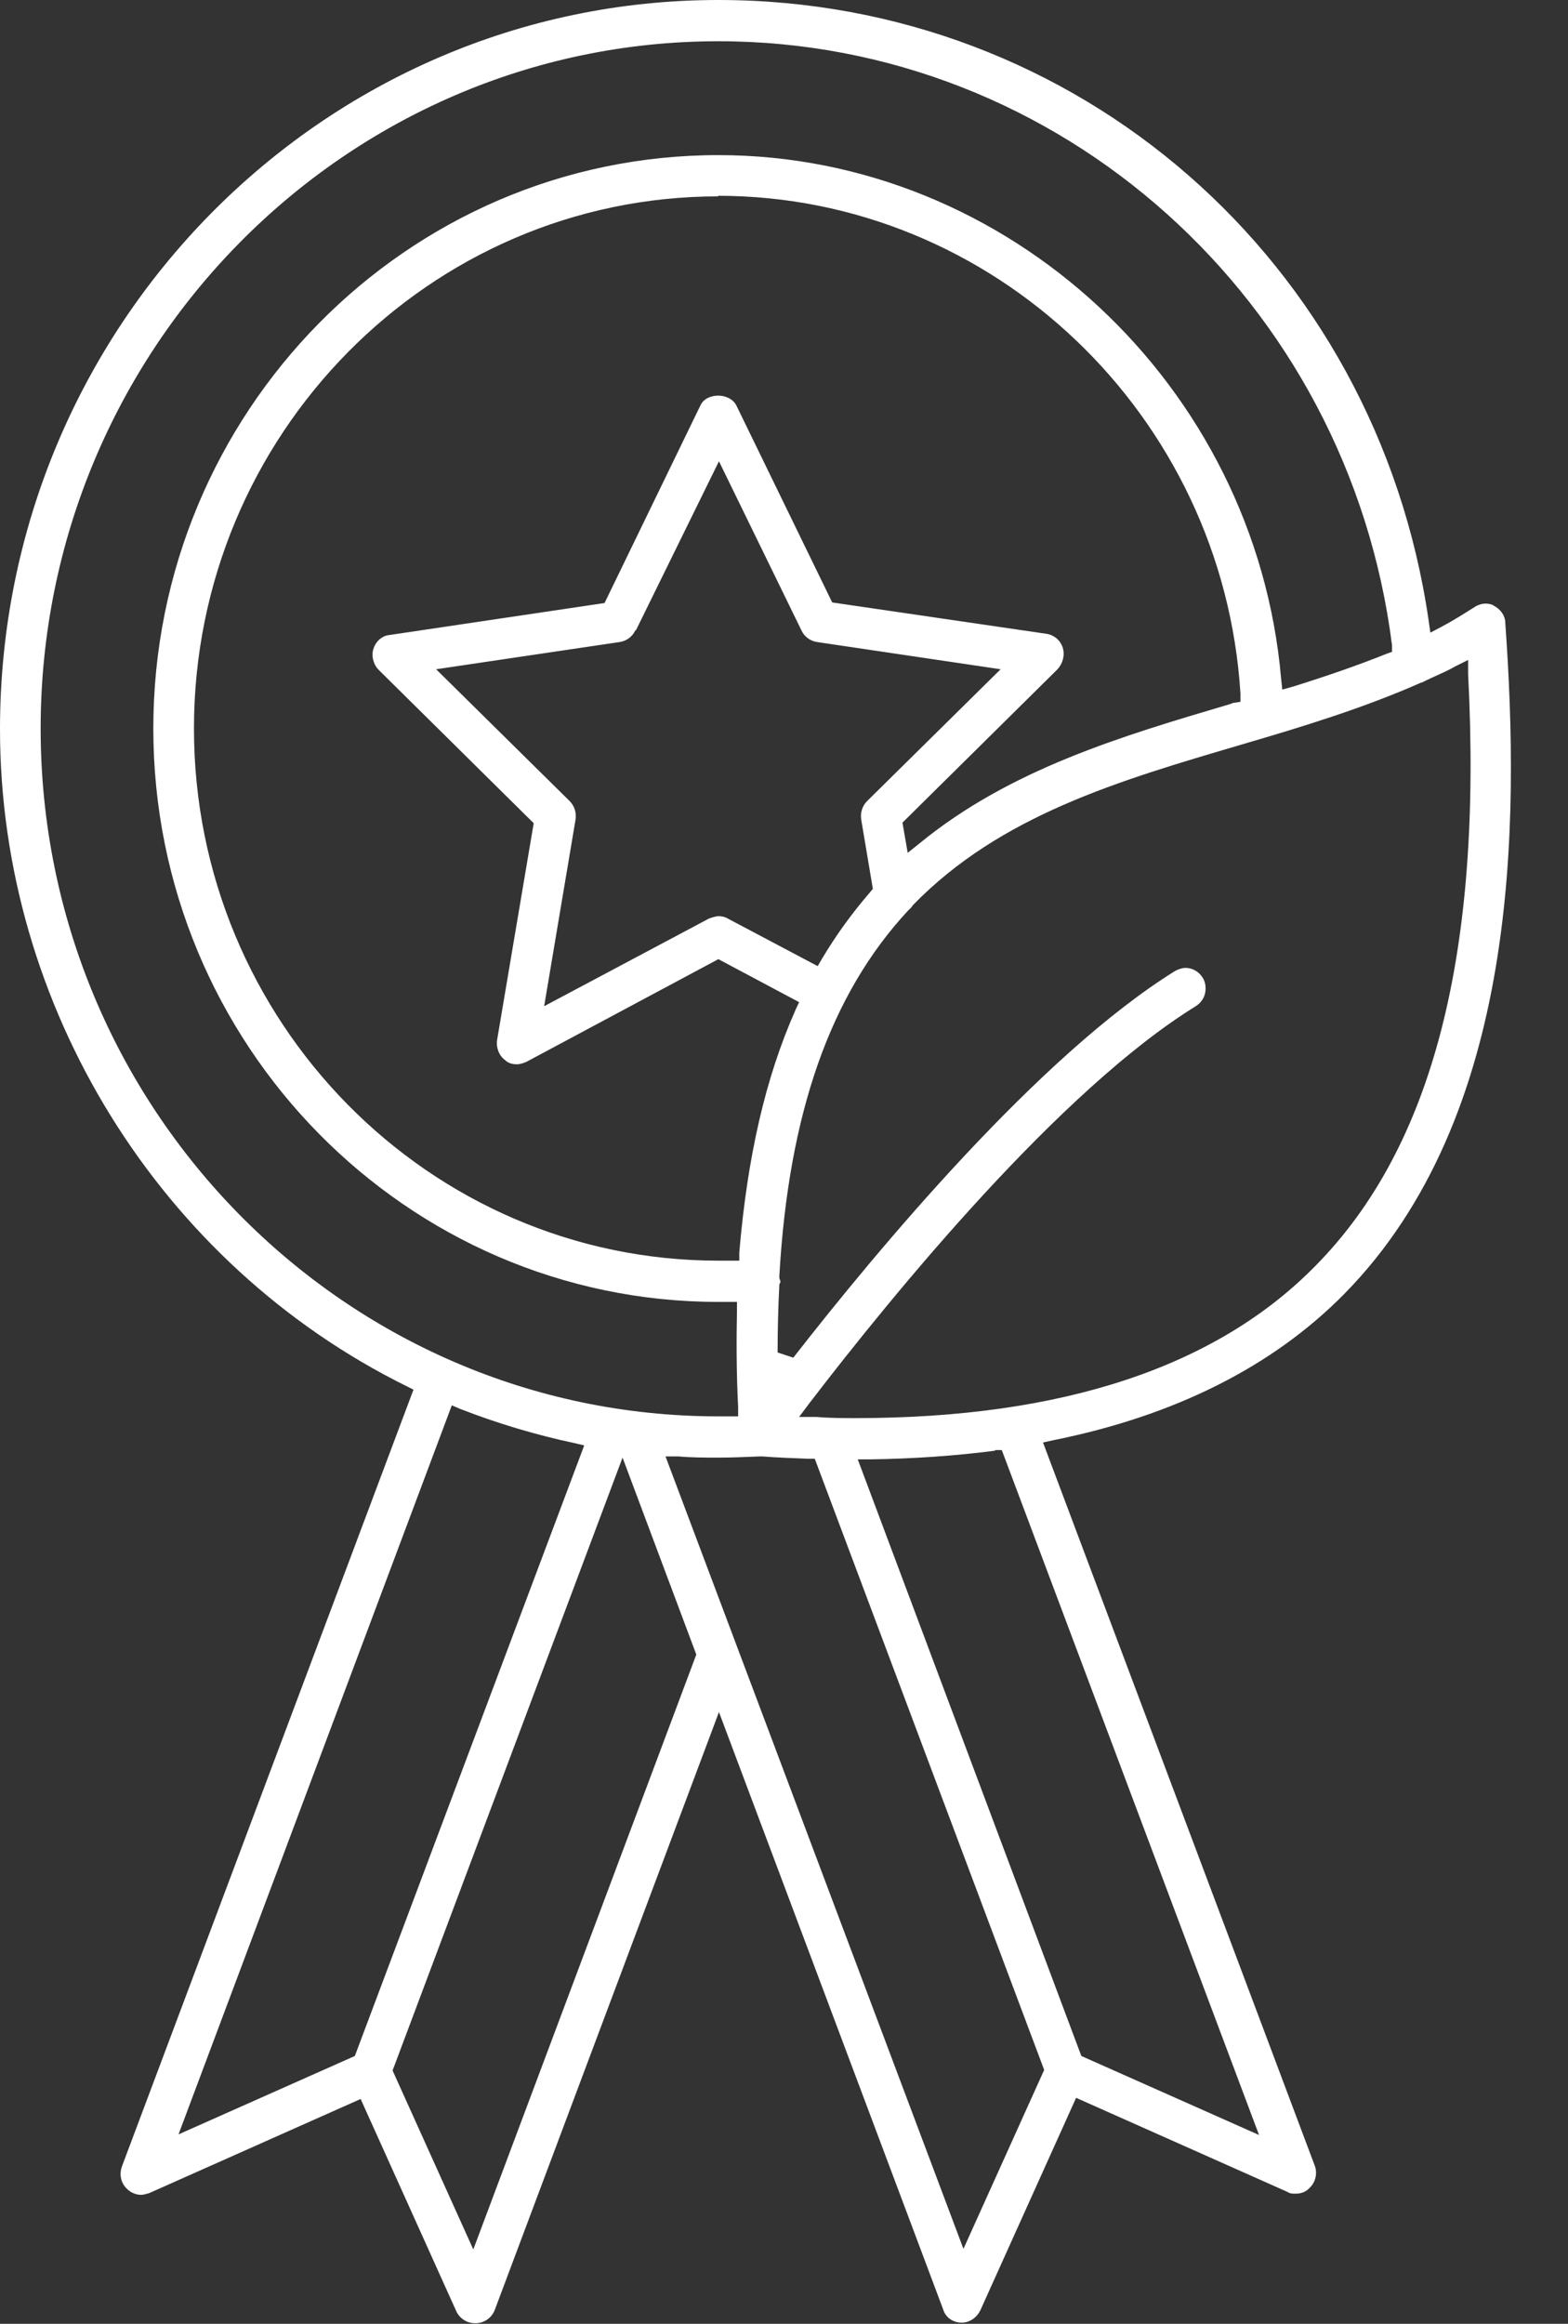 <svg width="27" height="40" viewBox="0 0 27 40" fill="none" xmlns="http://www.w3.org/2000/svg">
<rect x="0" y="0" width="27" height="40" fill="#333333" stroke="none"/>
<g clip-path="url(#clip0_2364_229)">
<path d="M10.94 10.85C10.89 10.96 10.79 11.03 10.68 11.05L7.51 11.52L9.81 13.79C9.89 13.87 9.93 13.99 9.91 14.11L9.37 17.32L12.21 15.81C12.21 15.81 12.32 15.77 12.37 15.77C12.42 15.77 12.48 15.78 12.53 15.81L14.08 16.63L14.15 16.51C14.4 16.09 14.67 15.72 14.98 15.36L15.03 15.3L14.83 14.11C14.81 13.99 14.85 13.87 14.93 13.79L17.23 11.52L14.06 11.05C13.95 11.03 13.85 10.96 13.8 10.85L12.38 7.94L10.95 10.85H10.94ZM12.37 3.38C7.39 3.38 3.34 7.49 3.34 12.54C3.34 17.59 7.39 21.7 12.37 21.7C12.41 21.7 12.45 21.7 12.49 21.7C12.52 21.7 12.56 21.7 12.59 21.7H12.73V21.56C12.87 19.91 13.18 18.55 13.7 17.38L13.76 17.25L12.37 16.51L9.06 18.28C9.01 18.3 8.95 18.32 8.9 18.32C8.85 18.32 8.76 18.31 8.7 18.25C8.59 18.17 8.54 18.03 8.56 17.9L9.19 14.17L6.52 11.53C6.43 11.44 6.39 11.29 6.43 11.17C6.47 11.04 6.58 10.94 6.71 10.93L10.41 10.38L12.06 6.98C12.12 6.85 12.26 6.81 12.37 6.81C12.48 6.81 12.62 6.86 12.68 6.98L14.33 10.37L18.02 10.91C18.15 10.93 18.26 11.02 18.3 11.15C18.34 11.28 18.3 11.42 18.21 11.52L15.54 14.16L15.63 14.68L15.83 14.52C17.39 13.24 19.32 12.67 21.18 12.12L21.23 12.1L21.36 12.08V11.94C21.06 7.14 17.1 3.37 12.36 3.37M12.37 0.71C5.94 0.71 0.7 6.02 0.7 12.54C0.7 19.06 5.93 24.38 12.37 24.38H12.55H12.71V24.22C12.68 23.61 12.68 23.07 12.69 22.57V22.41H12.54H12.37C7 22.41 2.64 17.98 2.64 12.54C2.64 7.1 7 2.67 12.37 2.67C17.36 2.67 21.62 6.63 22.06 11.68L22.08 11.87L22.26 11.82C22.9 11.62 23.41 11.44 23.86 11.26L23.97 11.22V11.11C23.22 5.17 18.25 0.71 12.37 0.71ZM20.41 16.66C20.53 16.66 20.64 16.72 20.71 16.83C20.76 16.91 20.77 17.01 20.75 17.1C20.73 17.19 20.67 17.27 20.59 17.32C18.26 18.76 15.42 22.22 13.94 24.15L13.76 24.39H14.06C14.29 24.41 14.52 24.41 14.74 24.41C18.29 24.41 20.95 23.53 22.66 21.78C24.67 19.74 25.53 16.41 25.28 11.6V11.36L25.06 11.47C24.94 11.54 24.82 11.59 24.69 11.65L24.54 11.72C24.54 11.72 24.49 11.75 24.47 11.75C23.5 12.18 22.46 12.5 21.4 12.81C19.26 13.44 17.23 14.03 15.72 15.58C15.69 15.63 15.66 15.65 15.64 15.67C14.3 17.11 13.58 19.16 13.42 21.96V22L13.44 22.06C13.44 22.06 13.43 22.09 13.42 22.11C13.4 22.5 13.39 22.88 13.39 23.28L13.66 23.37C15.11 21.51 17.9 18.16 20.24 16.71C20.3 16.68 20.36 16.66 20.42 16.66M17.14 24.97C16.45 25.06 15.72 25.11 14.99 25.12H14.77L18.62 35.39L21.68 36.75L17.25 24.96H17.13L17.14 24.97ZM3.05 36.75L6.11 35.39L10.06 24.88L9.89 24.84C9.23 24.7 8.56 24.5 7.92 24.25L7.78 24.19L3.07 36.75H3.05ZM16.59 38.71L17.98 35.63L14.03 25.11H13.93C13.66 25.1 13.39 25.09 13.13 25.07H13.09H13.07C12.83 25.08 12.6 25.09 12.37 25.09C12.14 25.09 11.91 25.09 11.69 25.07H11.46L16.59 38.71ZM6.76 35.64L8.15 38.72L11.99 28.48L10.72 25.09L6.76 35.64ZM8.18 39.99C8.04 39.99 7.92 39.91 7.86 39.79L6.21 36.13L2.57 37.75C2.57 37.75 2.48 37.78 2.43 37.78C2.34 37.78 2.25 37.74 2.19 37.68C2.08 37.58 2.05 37.43 2.1 37.29L7.12 23.92L7 23.86C2.75 21.76 0 17.32 0 12.55C0 5.63 5.55 0 12.37 0C18.55 0 23.7 4.49 24.6 10.68L24.63 10.89L24.82 10.79C25.01 10.69 25.2 10.57 25.39 10.45C25.45 10.41 25.52 10.39 25.58 10.39C25.63 10.39 25.69 10.4 25.73 10.43C25.84 10.49 25.92 10.6 25.92 10.72C26.17 14.22 26.15 19.22 23.15 22.27C21.92 23.52 20.23 24.37 18.14 24.79L17.96 24.83L22.64 37.28C22.69 37.41 22.65 37.57 22.55 37.66C22.49 37.73 22.4 37.76 22.31 37.76C22.26 37.76 22.21 37.76 22.17 37.73L18.53 36.11L16.88 39.77C16.82 39.89 16.7 39.98 16.56 39.98C16.41 39.98 16.28 39.89 16.24 39.75L12.38 29.47L8.52 39.76C8.47 39.89 8.35 39.98 8.21 39.99H8.2H8.18Z" fill="white"/>
</g>
<defs>
<clipPath id="clip0_2364_229">
<rect width="26.02" height="39.99" fill="white"/>
</clipPath>
</defs>
</svg>
